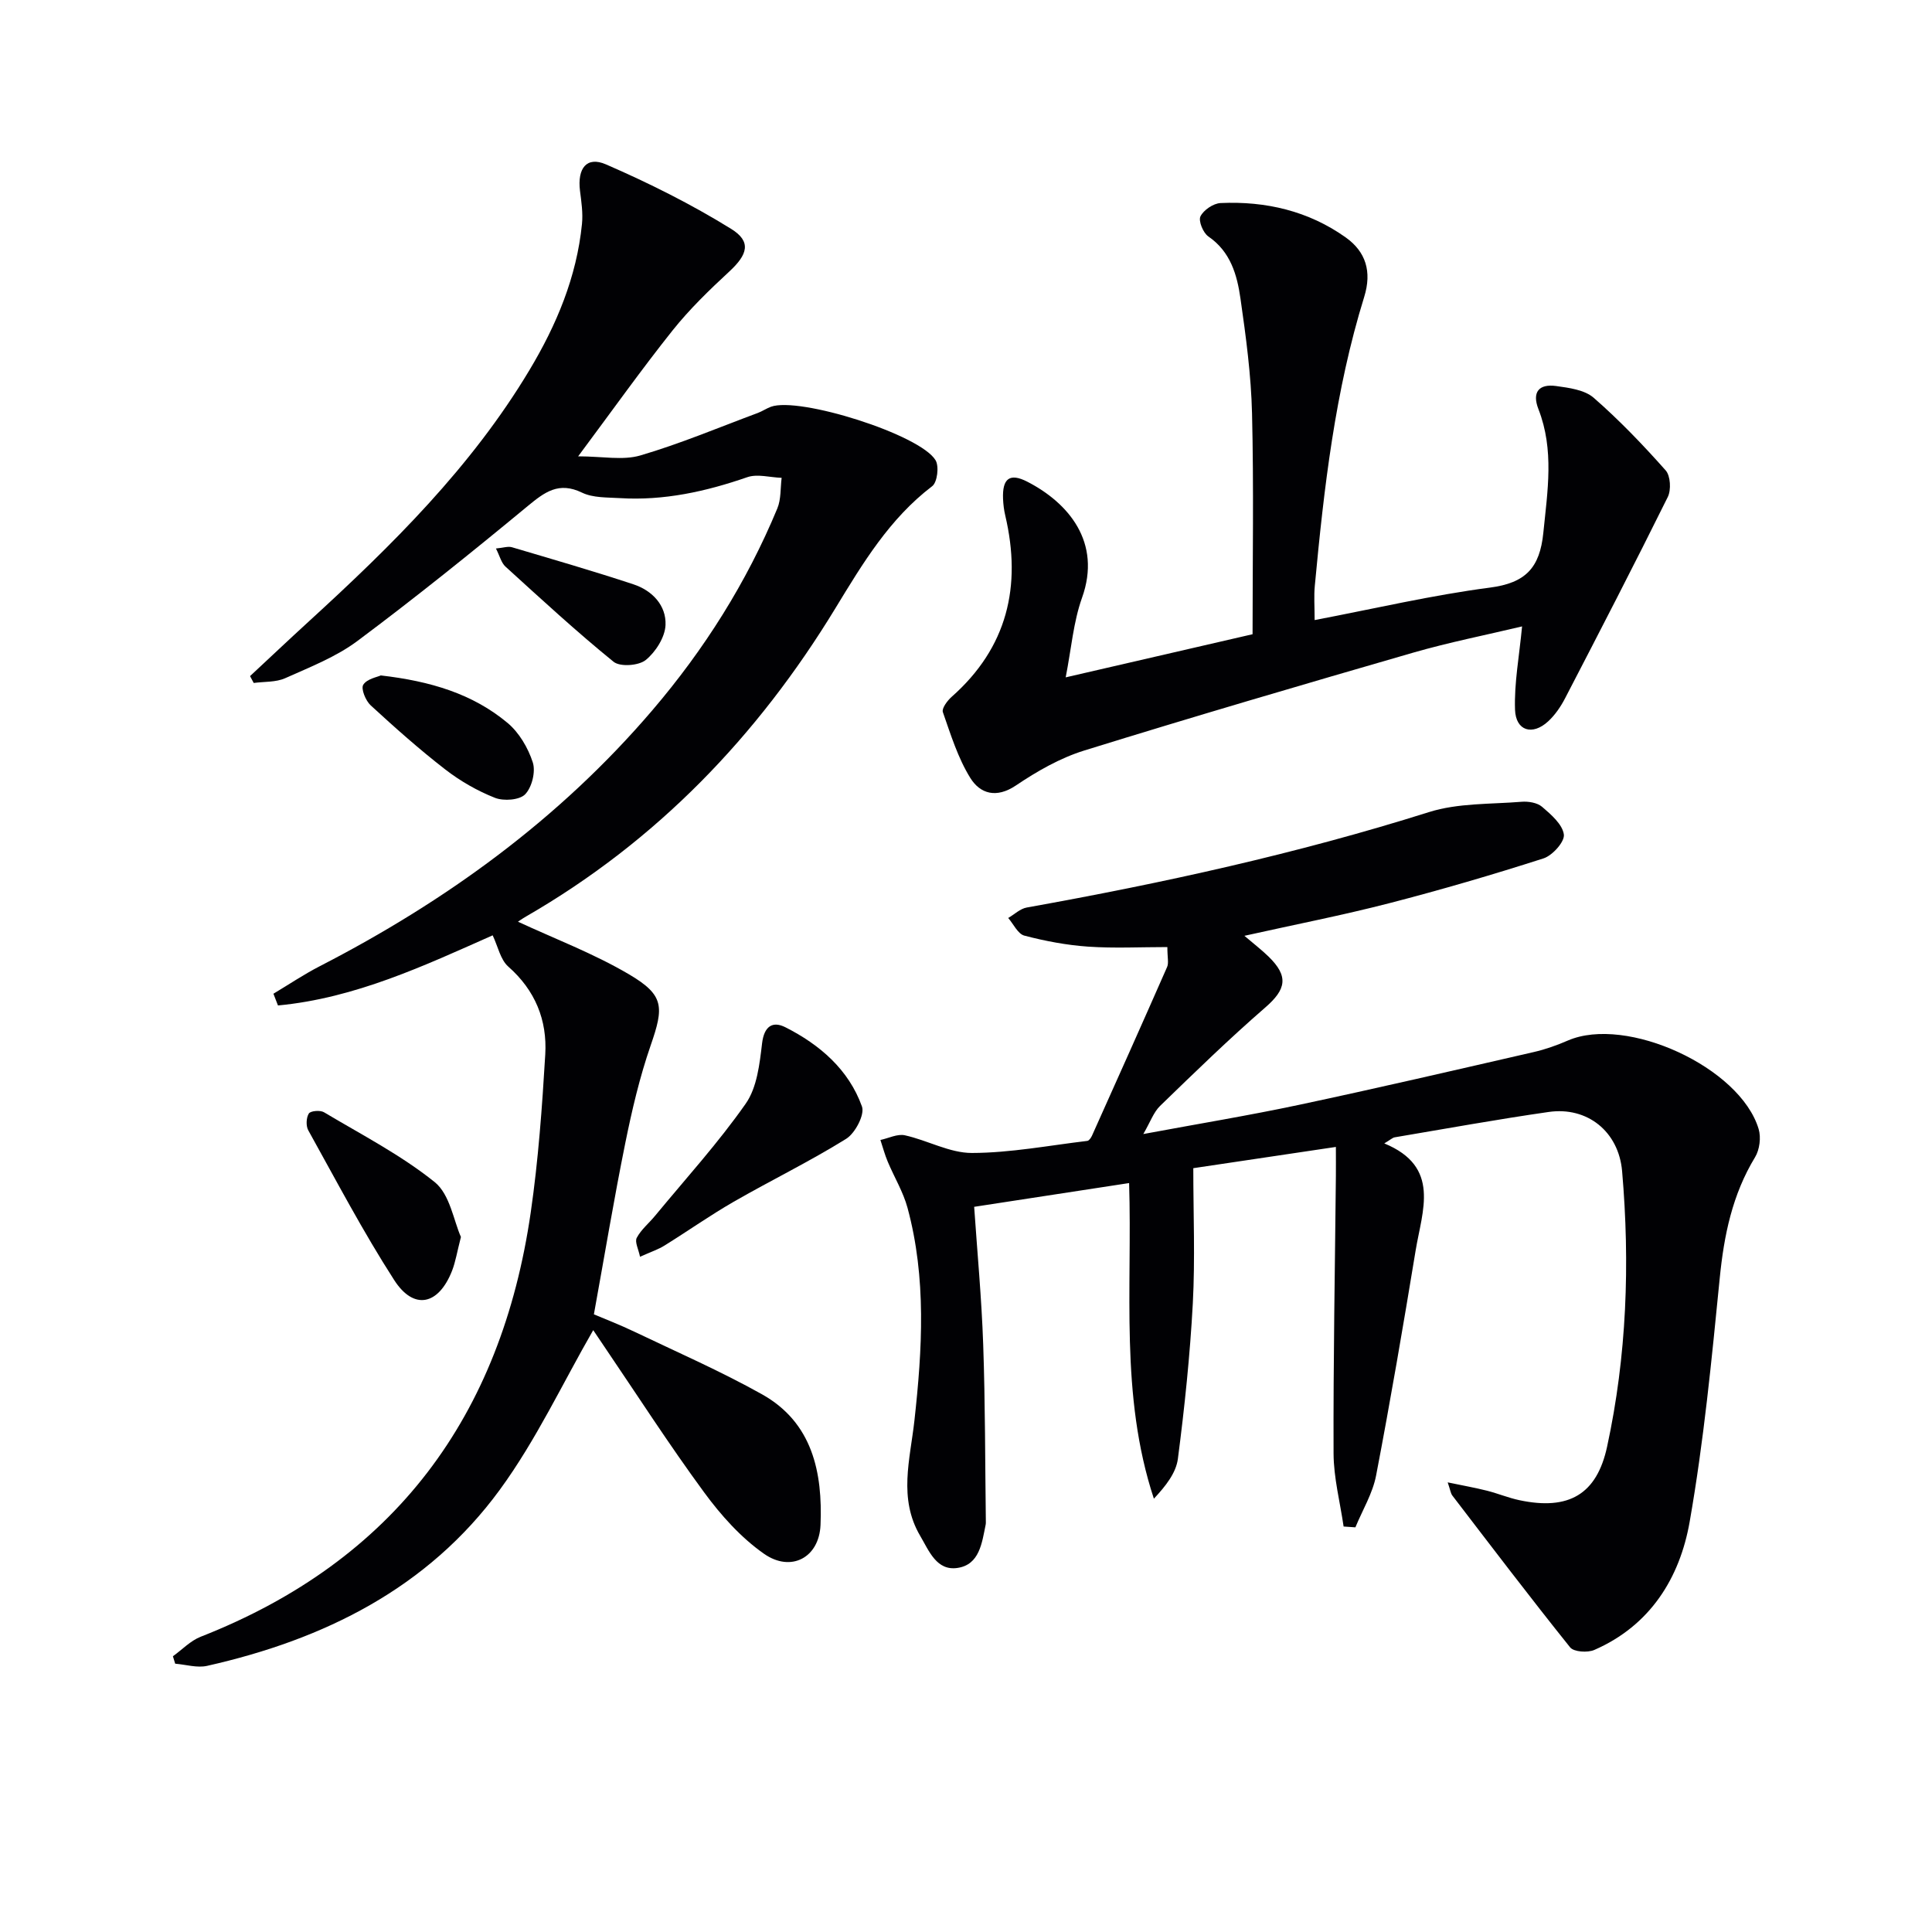 <svg enable-background="new 0 0 400 400" viewBox="0 0 400 400" xmlns="http://www.w3.org/2000/svg"><g fill="#010104"><path d="m299.73 306.91c3.22.67 5.71 1.11 8.16 1.73 2.25.57 4.42 1.48 6.69 1.96 10.24 2.17 16.02-1.23 18.15-11.07 4.08-18.83 4.76-37.9 3.11-57.05-.71-8.22-7.22-13.41-15.2-12.26-10.66 1.53-21.26 3.46-31.88 5.25-.46.08-.86.49-2.16 1.26 11.75 4.83 7.85 13.9 6.49 22.18-2.56 15.55-5.21 31.08-8.18 46.56-.71 3.72-2.82 7.17-4.29 10.75-.81-.06-1.63-.12-2.44-.17-.73-5.04-2.06-10.08-2.08-15.12-.07-19.15.29-38.29.48-57.44.02-1.8 0-3.6 0-6.03-10.01 1.49-19.45 2.9-29.52 4.4 0 9.46.39 18.75-.1 27.98-.58 10.76-1.7 21.5-3.09 32.18-.38 2.95-2.54 5.66-4.97 8.27-7.08-21.45-4.45-43.37-5.13-65.35-10.62 1.63-20.9 3.21-32.08 4.92.64 9.37 1.54 18.92 1.87 28.49.43 12.27.39 24.55.55 36.82 0 .17-.01.34-.04.5-.77 3.77-1.27 8.26-5.8 8.95-4.35.67-5.91-3.5-7.75-6.63-4.57-7.75-2.09-15.84-1.2-23.87 1.63-14.75 2.51-29.51-1.43-44.06-.9-3.31-2.76-6.36-4.1-9.56-.61-1.45-1.01-2.98-1.51-4.48 1.69-.36 3.52-1.31 5.06-.97 4.69 1.03 9.27 3.67 13.89 3.66 7.96-.02 15.93-1.55 23.88-2.5.37-.04.77-.64.97-1.07 5.22-11.63 10.43-23.27 15.56-34.94.36-.82.05-1.93.05-4.12-5.59 0-11.03.28-16.42-.09-4.44-.31-8.88-1.15-13.19-2.28-1.34-.35-2.24-2.38-3.34-3.65 1.28-.75 2.48-1.93 3.85-2.17 28.12-5.04 55.96-11.14 83.25-19.75 6.02-1.9 12.75-1.62 19.16-2.14 1.41-.12 3.27.18 4.27 1.04 1.87 1.6 4.22 3.63 4.51 5.73.21 1.48-2.35 4.35-4.21 4.95-10.58 3.4-21.26 6.52-32.02 9.3-9.61 2.48-19.37 4.38-29.91 6.73 1.93 1.65 3.54 2.88 4.98 4.28 4.23 4.11 3.68 6.8-.67 10.57-7.5 6.51-14.63 13.45-21.76 20.36-1.36 1.32-2.03 3.34-3.48 5.83 11.33-2.11 21.87-3.84 32.31-6.06 16.21-3.45 32.35-7.2 48.51-10.91 2.42-.55 4.8-1.4 7.08-2.39 12.13-5.24 35.68 5.53 39.5 18.33.52 1.74.2 4.27-.74 5.82-4.71 7.75-6.44 16.17-7.32 25.08-1.67 16.84-3.3 33.74-6.22 50.39-2.04 11.64-8.16 21.5-19.74 26.55-1.39.61-4.25.42-5.01-.53-8.3-10.35-16.33-20.92-24.4-31.45-.34-.46-.41-1.14-.95-2.71z"/><path d="m56.61 205.74c3.19-1.91 6.3-4 9.6-5.7 26.16-13.47 49.6-30.46 68.82-52.95 10.78-12.61 19.55-26.5 25.91-41.83.79-1.91.62-4.21.89-6.33-2.39-.08-5.02-.86-7.12-.13-8.58 2.97-17.27 4.89-26.38 4.33-2.64-.16-5.56-.04-7.82-1.13-4.83-2.34-7.73-.13-11.28 2.8-11.54 9.54-23.22 18.94-35.22 27.9-4.44 3.31-9.84 5.42-14.96 7.71-1.94.87-4.33.69-6.52.99-.25-.47-.5-.94-.76-1.42 4.07-3.79 8.11-7.61 12.21-11.36 17.13-15.66 33.6-31.89 45.64-52 5.61-9.36 9.77-19.27 10.87-30.24.23-2.26-.12-4.61-.41-6.89-.57-4.64 1.38-7.19 5.37-5.46 8.91 3.87 17.68 8.25 25.93 13.36 4.26 2.64 3.4 5.32-.38 8.82-4.14 3.83-8.24 7.8-11.75 12.2-6.41 8.04-12.37 16.43-19.55 26.07 5.03 0 9.23.88 12.86-.18 8.26-2.42 16.24-5.79 24.33-8.8.93-.35 1.78-.93 2.71-1.28 5.82-2.15 30.92 5.73 34.1 11.07.76 1.27.36 4.57-.7 5.37-8.86 6.75-14.38 15.98-20.02 25.24-16.12 26.5-37.03 48.25-64.05 63.84-.82.47-1.6 1.03-1.69 1.09 7.6 3.53 15.67 6.58 23 10.9 7.32 4.31 7.23 6.76 4.47 14.72-2.27 6.56-3.87 13.39-5.25 20.21-2.33 11.49-4.25 23.06-6.5 35.46 2.12.9 5.32 2.13 8.41 3.61 8.83 4.22 17.84 8.16 26.37 12.93 10.49 5.86 12.59 16.21 12.14 27.07-.28 6.77-6.11 9.87-11.69 5.97-4.79-3.35-8.93-7.98-12.42-12.74-7.28-9.92-13.95-20.29-20.86-30.47-.91-1.33-1.8-2.67-2.09-3.1-6.32 10.96-11.81 22.76-19.34 33.05-14.93 20.41-36.4 31.01-60.61 36.46-2.06.46-4.39-.27-6.6-.45-.16-.51-.31-1.03-.47-1.54 1.91-1.37 3.63-3.21 5.75-4.04 40.19-15.77 62.22-45.69 68.33-87.83 1.57-10.83 2.36-21.79 3.01-32.72.42-7.11-2.07-13.28-7.66-18.2-1.63-1.44-2.13-4.16-3.23-6.47-14 6.21-28.44 13.02-44.45 14.52-.3-.79-.62-1.61-.94-2.43z"/><path d="m272.18 128.38c12.48-2.38 24.3-5.16 36.28-6.72 7.38-.96 10.34-4.07 11.07-11.35.87-8.66 2.28-17.16-1.01-25.59-1.39-3.56.12-5.28 3.64-4.8 2.69.37 5.9.79 7.79 2.43 5.31 4.63 10.22 9.76 14.91 15.04 1 1.12 1.16 4.04.44 5.5-6.92 13.97-14.08 27.83-21.26 41.67-.9 1.74-2.08 3.47-3.51 4.79-3.25 3-6.7 1.99-6.86-2.41-.19-5.49.87-11.03 1.46-17.25-7.5 1.79-15.11 3.29-22.53 5.43-22.76 6.58-45.5 13.25-68.13 20.27-4.99 1.55-9.77 4.29-14.13 7.23-4.07 2.74-7.41 1.71-9.44-1.54-2.57-4.14-4.06-8.98-5.69-13.64-.27-.77.92-2.37 1.81-3.16 11.55-10.21 14.54-22.91 11.11-37.54-.27-1.13-.41-2.3-.46-3.46-.17-4.2 1.36-5.43 5.02-3.55 8.48 4.36 15.46 12.51 11.33 24.04-1.79 5.01-2.21 10.51-3.38 16.47 13.32-3.07 25.57-5.9 38.69-8.93 0-15.22.26-30.47-.11-45.71-.19-7.94-1.26-15.89-2.39-23.76-.7-4.91-2.04-9.72-6.65-12.88-1.08-.74-2.1-3.22-1.64-4.16.65-1.32 2.67-2.69 4.16-2.76 9.36-.43 18.22 1.64 25.92 7.12 4.13 2.94 5.46 7.04 3.82 12.32-6.03 19.46-8.33 39.59-10.22 59.77-.21 2.14-.04 4.3-.04 7.13z"/><path d="m132.51 260.2c-.31-1.55-1.13-3.07-.68-3.92.9-1.71 2.54-3.03 3.8-4.57 6.34-7.68 13.08-15.09 18.77-23.22 2.34-3.34 2.87-8.21 3.38-12.48.43-3.58 2.2-4.65 4.82-3.33 7.12 3.6 13.11 8.75 15.86 16.41.61 1.69-1.41 5.53-3.27 6.69-7.54 4.69-15.56 8.59-23.27 13.02-4.9 2.82-9.53 6.09-14.33 9.07-1.25.79-2.69 1.26-5.08 2.33z"/><path d="m95.43 256.1c-.81 3.16-1.12 5.15-1.83 6.98-2.79 7.14-7.92 8.27-11.99 1.94-6.44-10-11.99-20.58-17.78-30.99-.51-.91-.44-2.62.11-3.49.36-.56 2.36-.73 3.14-.26 7.77 4.64 15.93 8.84 22.93 14.47 3.15 2.54 3.93 8.04 5.42 11.35z"/><path d="m78.84 139.84c10.32 1.19 19.04 3.82 26.24 9.83 2.4 2 4.26 5.18 5.23 8.18.62 1.92-.18 5.16-1.59 6.61-1.17 1.2-4.45 1.43-6.25.72-3.64-1.44-7.18-3.47-10.28-5.87-5.36-4.15-10.45-8.68-15.44-13.27-1.05-.96-2.06-3.45-1.54-4.27.77-1.23 2.91-1.59 3.63-1.93z"/><path d="m102.68 113.56c1.52-.14 2.5-.5 3.31-.26 8.41 2.49 16.84 4.93 25.16 7.68 3.89 1.28 6.81 4.36 6.64 8.43-.11 2.53-2.05 5.58-4.1 7.24-1.46 1.18-5.31 1.46-6.66.36-7.71-6.26-15.02-13.01-22.38-19.7-.86-.78-1.17-2.17-1.97-3.75z"/></g></svg>